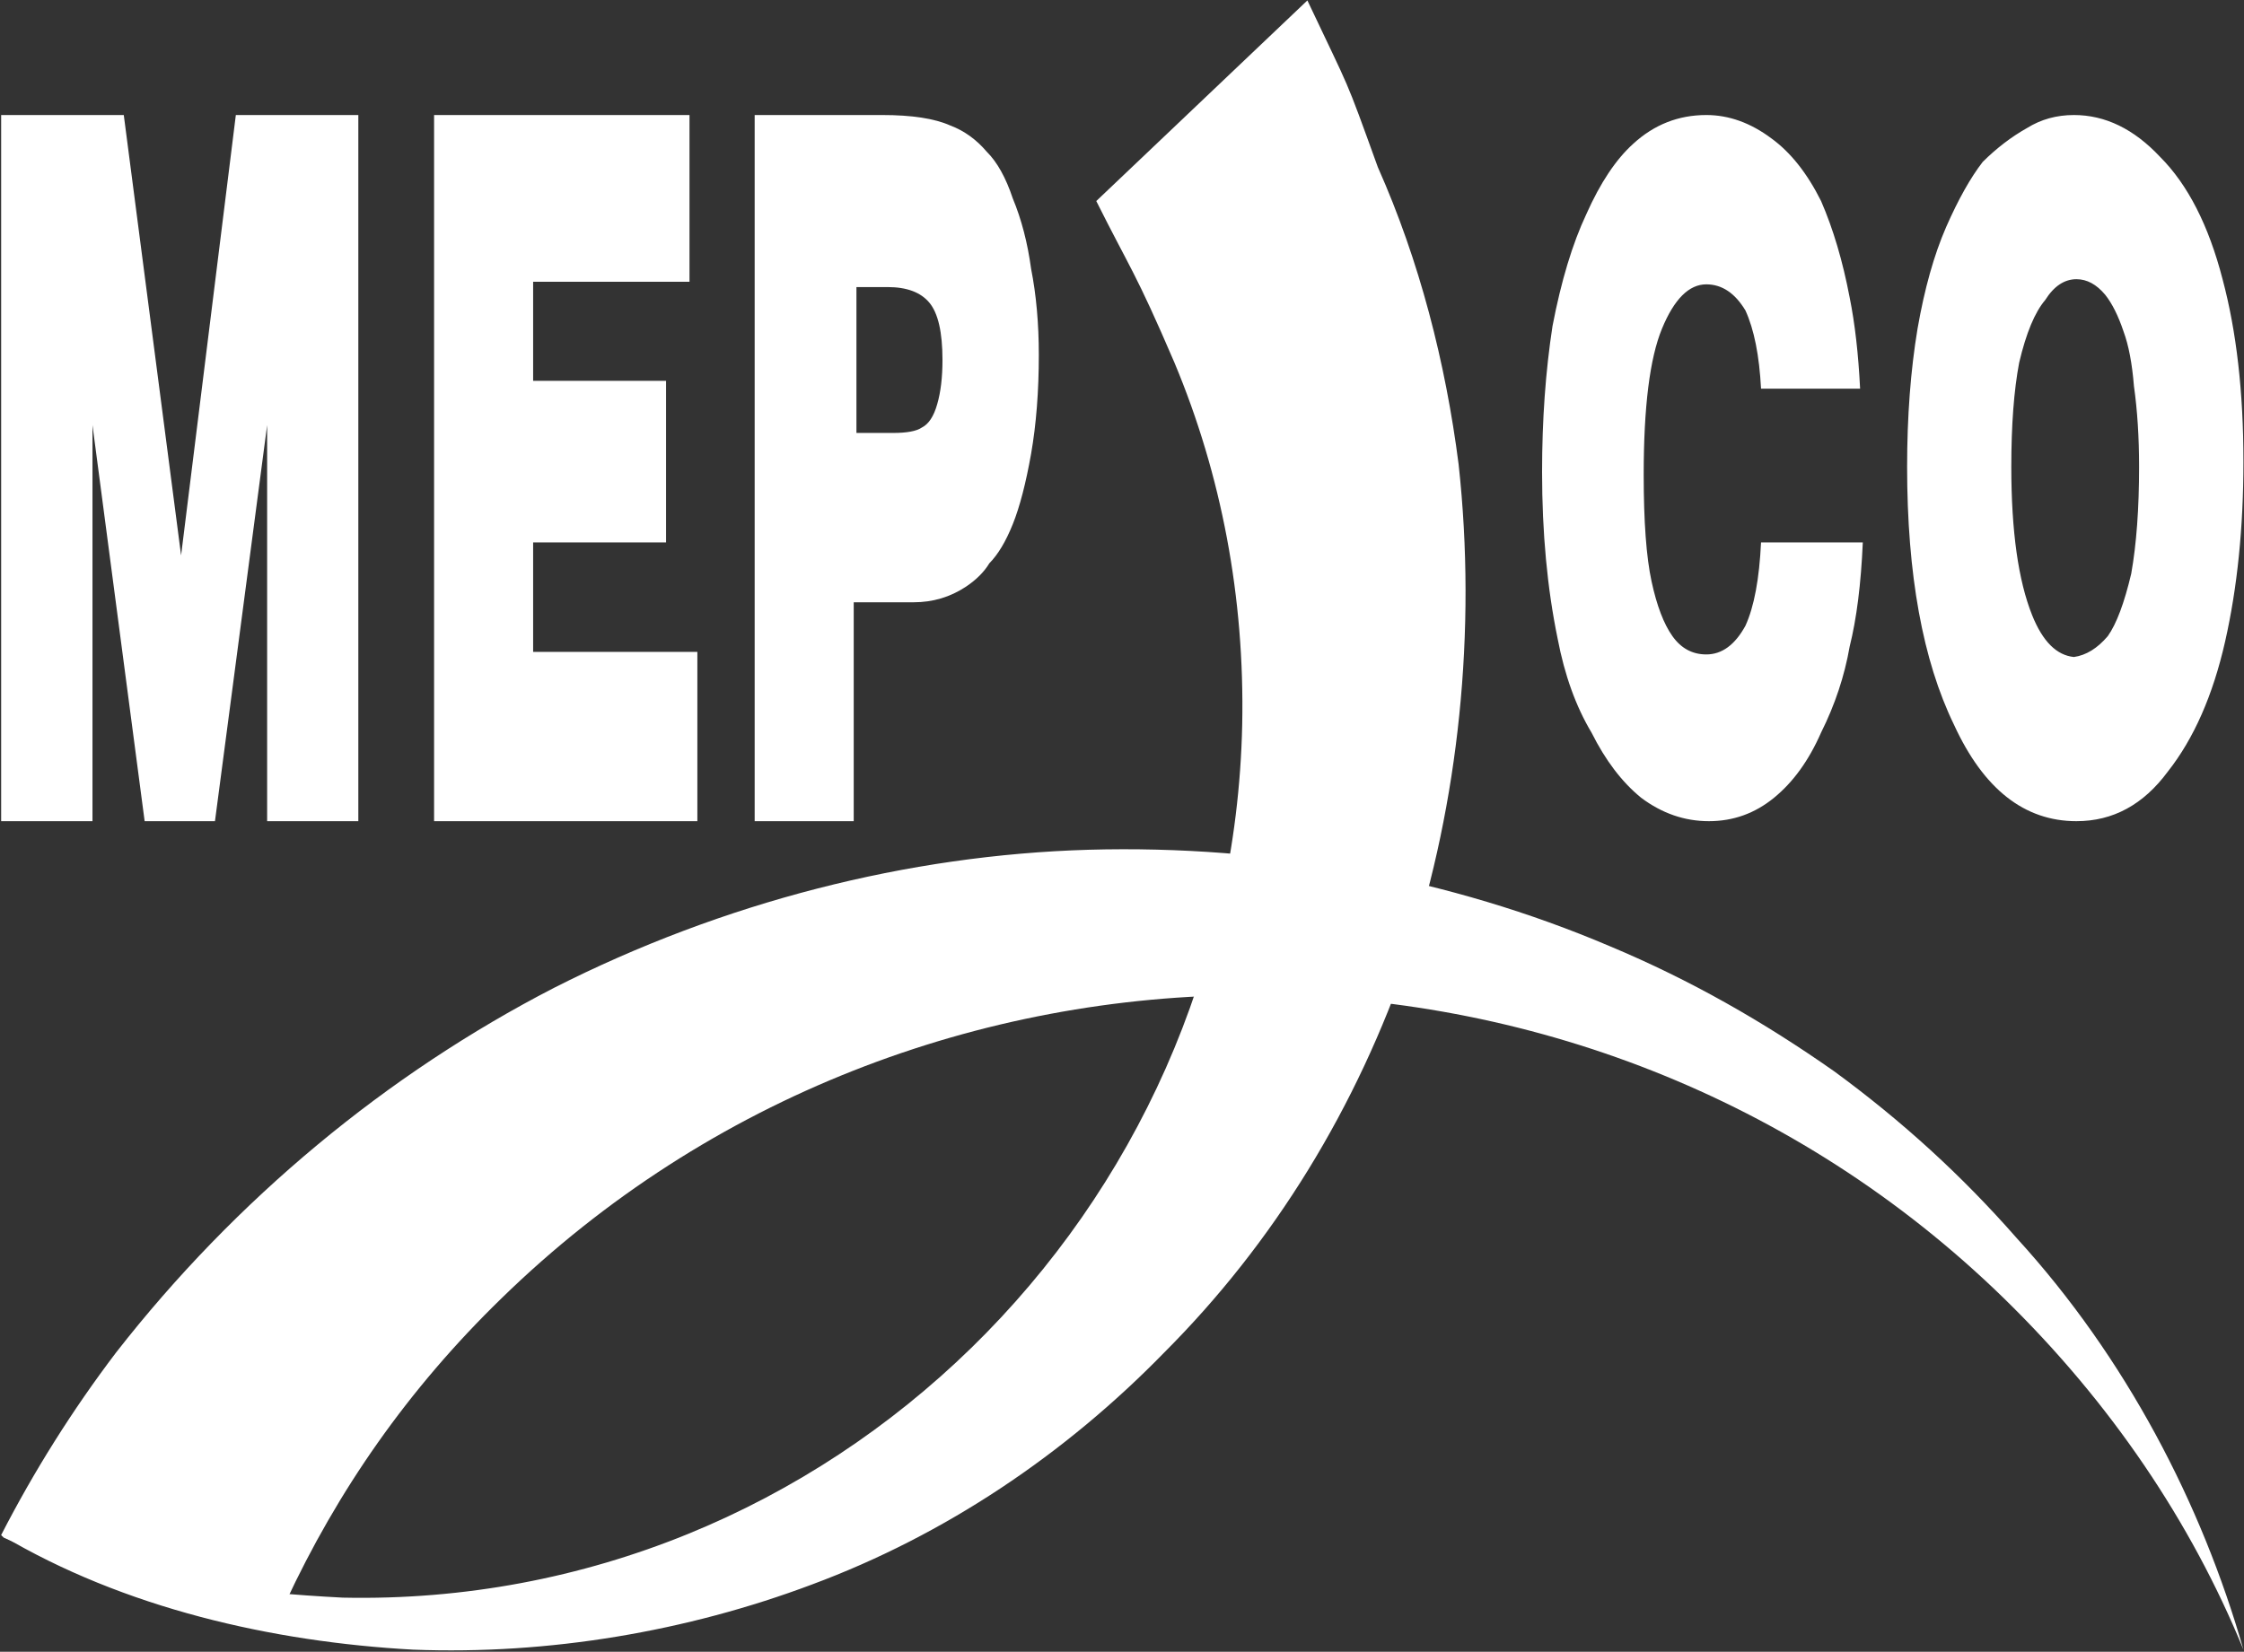 <svg version="1.2" xmlns="http://www.w3.org/2000/svg" viewBox="0 0 1570 1156" width="1570" height="1156">
	<rect x="0" y="0" width="1570" height="1156" fill="#333333" stroke="none"/>
	<style>
		.s0 { fill: #fff } 
		.s1 { fill: #fff } 
		.s2 { fill: #fff } 
		.s3 { fill: #fff } 
	</style>
	<g id="Clip-Path: Page 1">
		<g id="Page 1">
			<path id="Path 3" class="s0" d="m186.9 574.7v-277.2l-36.5 277.2h-49.2l-36.5-277.2v277.2h-63.9v-494.2h85.8l40.1 308.2 38.3-308.2h85.7v494.2zm116.8 0v-494.2h178.7v116.7h-109.4v69.3h93v113.1h-93v76.6h114.9v118.5z"/>
			<path id="Path 5" fill-rule="evenodd" class="s0" d="m528 574.7v-494.2h89.4q31 0 47.4 7.3 14.6 5.5 25.5 18.3 11 10.9 18.3 32.8 9.1 21.9 12.8 49.2 5.4 27.4 5.4 60.2 0 38.3-5.4 69.3-5.5 31-12.8 49.2-7.3 18.2-16.4 27.4-5.5 9.1-16.4 16.4-16.5 10.9-36.5 10.9h-42v153.2zm71.2-373.8v102.1h25.5q14.6 0 20.1-3.7 7.3-3.6 10.9-16.4 3.7-12.7 3.7-31 0-29.1-9.2-40.1-9.1-10.9-29.2-10.9z"/>
			<path id="Path 6" fill-rule="evenodd" class="s1" d="m1301.4 272h-69.3q-1.8-34.7-10.9-54.7-11-18.3-27.4-18.3-18.2 0-31 31-12.8 31-12.8 102.2 0 49.2 5.5 74.7 5.5 25.5 14.6 38.3 9.1 12.8 23.7 12.8 16.4 0 27.4-20.1 9.1-20 10.9-58.3h71.2q-1.9 43.7-9.2 72.9-5.4 31-20 60.2-12.8 29.2-32.9 45.6-20 16.4-45.6 16.4-25.5 0-47.4-16.4-20.1-16.4-34.7-45.6-16.4-27.4-23.7-65.7-10.9-52.8-10.9-116.7 0-54.7 7.3-102.1 9.1-47.4 23.7-78.4 14.6-32.8 32.8-49.2 21.9-20.1 51.1-20.1 23.7 0 45.6 16.4 20.1 14.6 34.7 43.8 12.7 29.2 20 67.5 5.5 27.3 7.3 63.8zm151.4 302.7q-54.7 0-85.7-67.5-32.8-67.5-32.8-180.5 0-52.9 7.3-96.7 7.3-41.9 20-71.1 12.8-29.1 25.6-45.6 14.6-14.5 31-23.7 14.6-9.1 32.8-9.1 32.8 0 60.2 29.2 29.2 29.2 43.8 85.7 14.6 54.7 14.6 127.6 0 69.3-12.8 125.9-12.8 56.5-40.1 91.1-25.6 34.7-63.9 34.7zm-1.8-114.9q12.8-1.8 23.7-14.6 9.1-12.8 16.4-43.7 5.5-31 5.5-74.8 0-31-3.6-56.5-1.9-23.7-7.3-38.3-5.5-16.4-12.8-25.6-9.1-10.9-20.1-10.9-12.7 0-21.9 14.6-10.9 12.8-18.2 43.8-5.5 29.1-5.5 72.9 0 67.5 14.6 103.9 11 27.4 29.2 29.2z"/>
			<path id="Path 7" class="s2" d="m199.7 1121.7c36.4-78.4 85.7-149.5 151.4-213.3 290-282.7 760.6-282.7 1050.7 0 74.8 72.9 131.3 156.8 167.8 246.1-29.2-102.1-82.1-204.2-158.7-288.1-38.3-43.7-80.3-82-127.7-116.7-49.3-34.6-100.3-63.8-156.9-87.5-111.3-47.4-237.1-71.1-364.8-67.5-125.9 3.7-255.4 36.5-374 96.7-116.7 60.2-222.5 147.7-306.4 255.3q-45.6 60.1-80.3 127.6c0 0 0 0 1.8 1.8 0 0 76.7 36.5 197.1 45.6z"/>
			<path id="Path 8" class="s3" d="m239.8 1118.1c341.1 7.3 622-269.9 629.3-610.9 1.8-89.3-14.6-175-47.4-253.4-27.4-63.9-31-65.7-54.7-113.1l147.7-140.4c31 65.6 25.6 51.1 49.3 116.7 29.2 65.6 47.4 136.8 56.5 207.9 12.8 116.7 0 237-34.6 342.8-36.5 107.6-94.9 202.4-171.5 279-69.3 71.1-153.2 127.6-246.3 162.2-87.5 32.9-184.2 49.3-279.1 45.6-98.5-5.4-202.4-29.1-288.2-80.2 38.3 10.9 96.7 36.5 239 43.8z"/>
		</g>
	</g>
</svg>